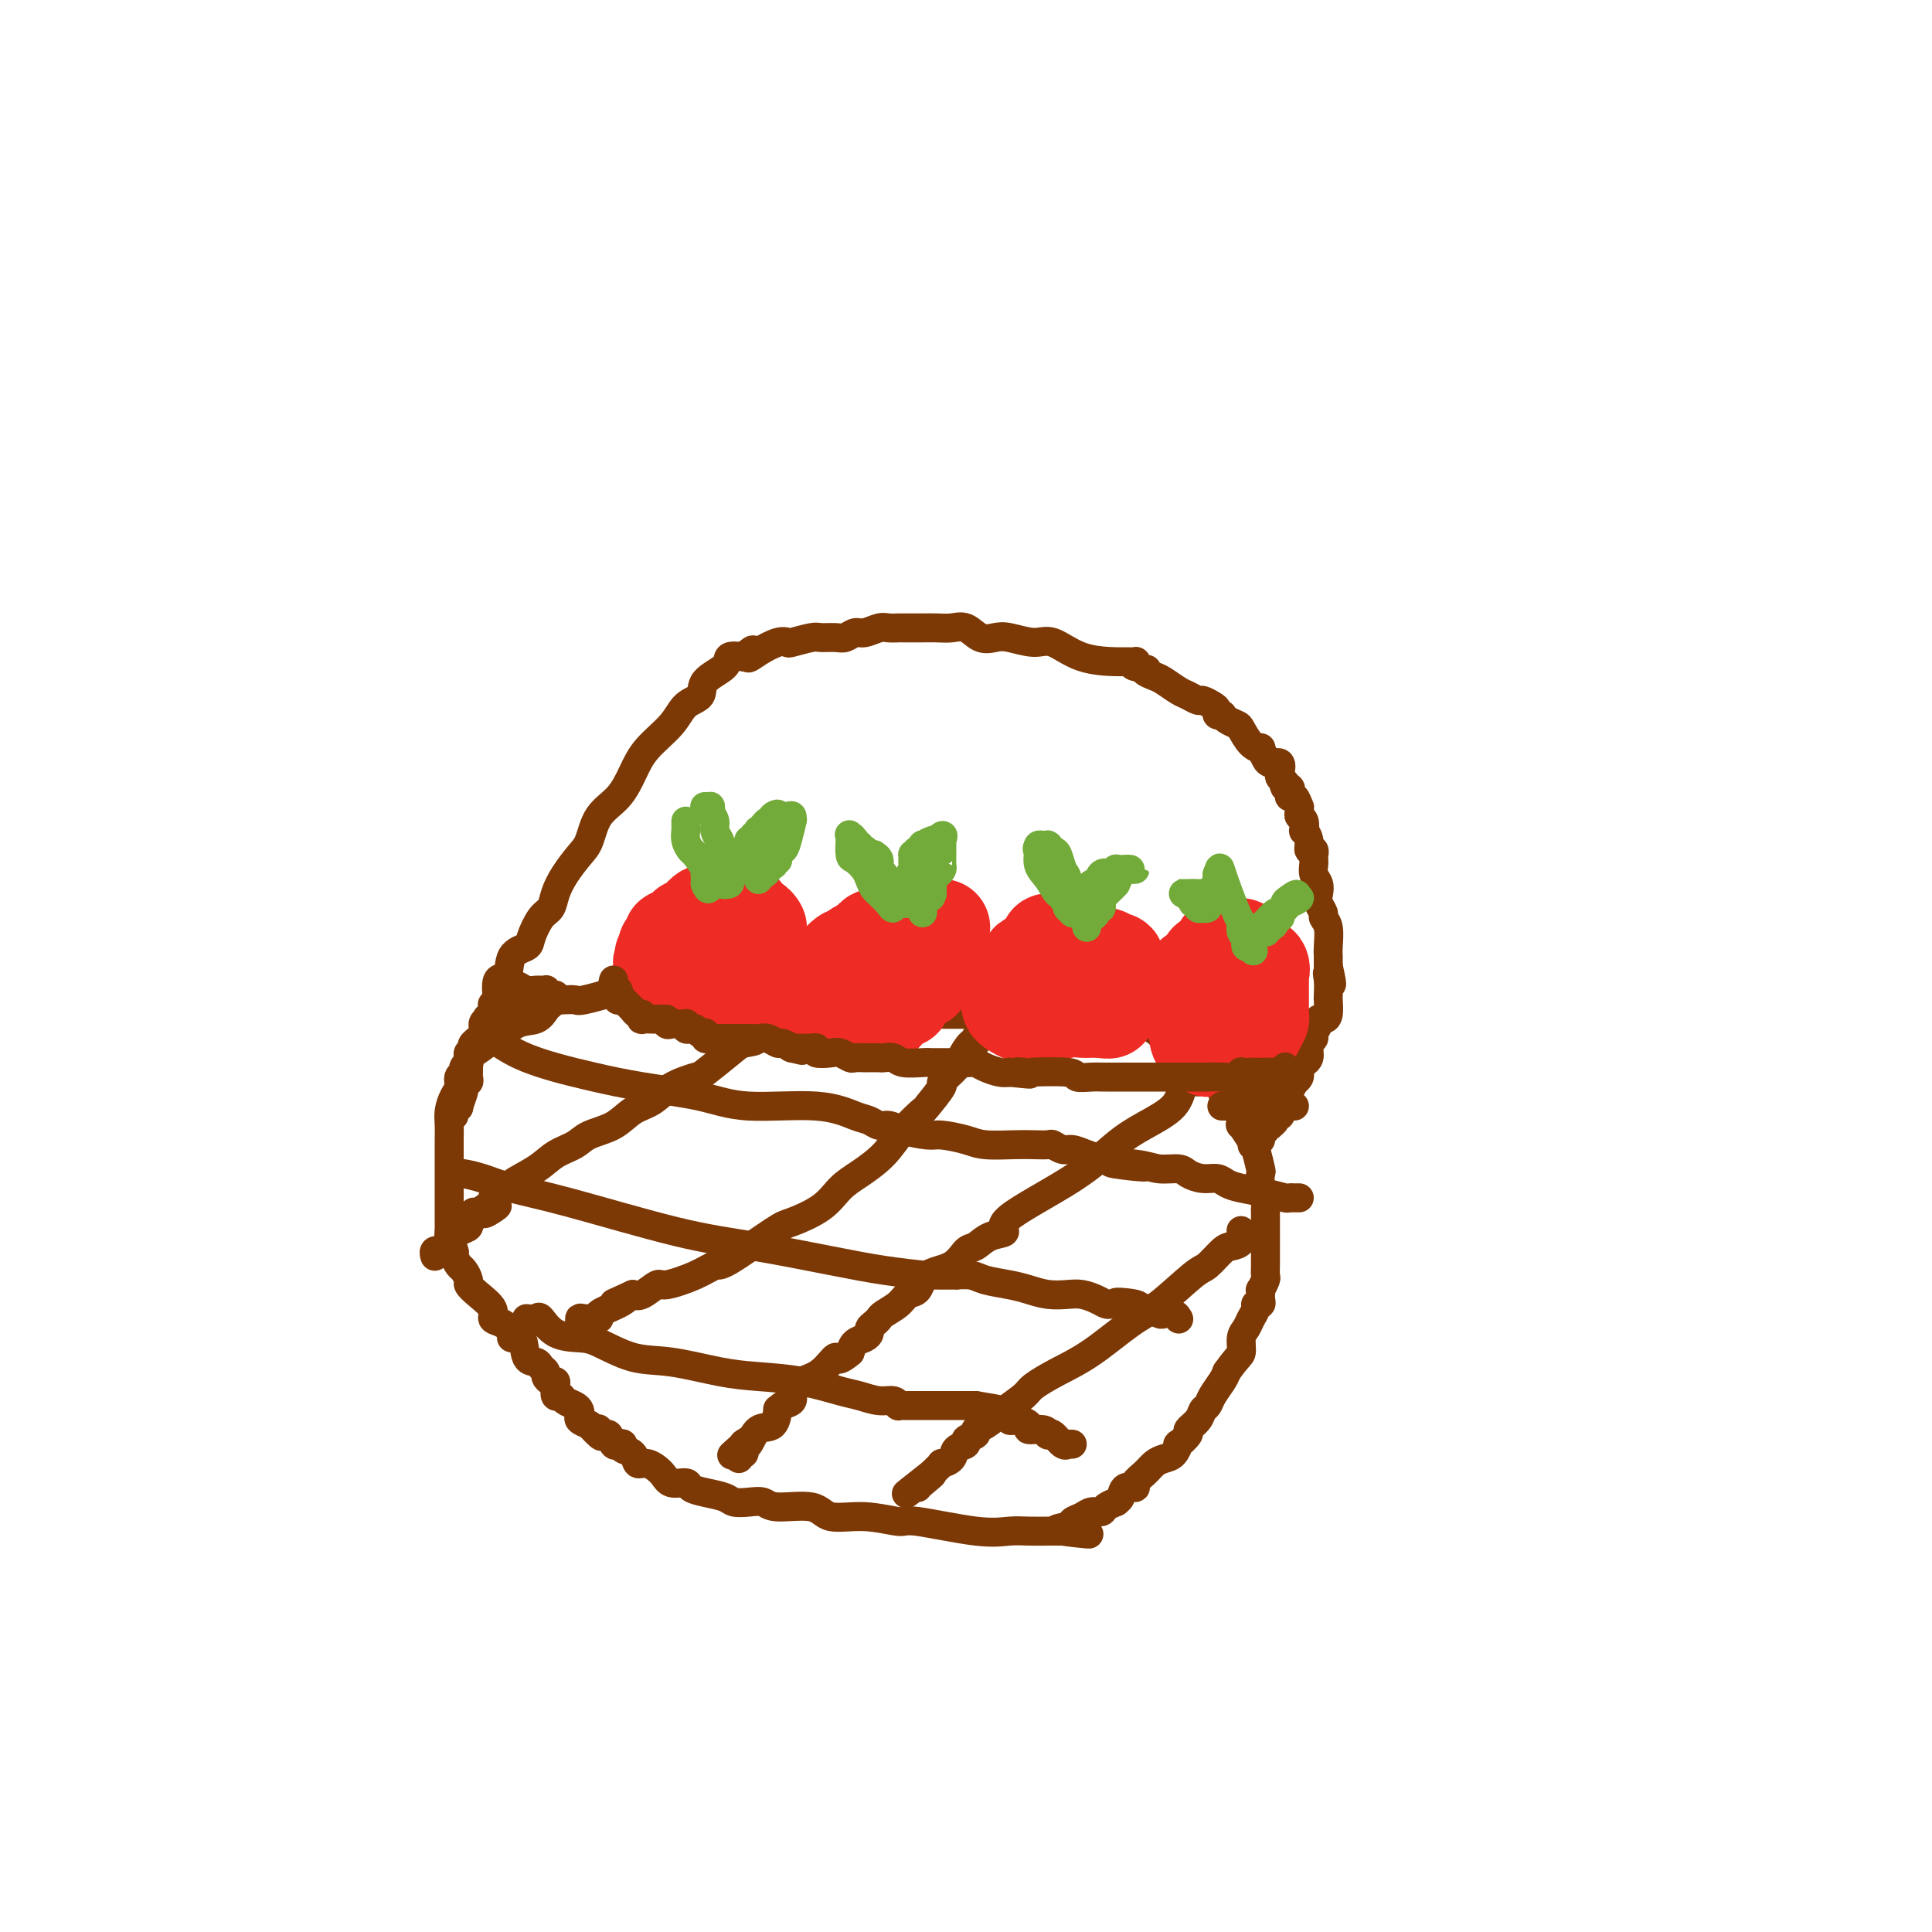 <svg viewBox='0 0 400 400' version='1.1' xmlns='http://www.w3.org/2000/svg' xmlns:xlink='http://www.w3.org/1999/xlink'><g fill='none' stroke='rgb(124,56,5)' stroke-width='6' stroke-linecap='round' stroke-linejoin='round'><path d='M235,207c-0.764,0.000 -1.528,0.000 -2,0c-0.472,-0.000 -0.651,-0.001 -1,0c-0.349,0.001 -0.868,0.005 -1,0c-0.132,-0.005 0.123,-0.017 0,0c-0.123,0.017 -0.623,0.065 -1,0c-0.377,-0.065 -0.632,-0.242 -1,0c-0.368,0.242 -0.850,0.902 -1,1c-0.150,0.098 0.033,-0.366 -1,0c-1.033,0.366 -3.280,1.562 -5,2c-1.720,0.438 -2.913,0.117 -5,0c-2.087,-0.117 -5.068,-0.031 -8,0c-2.932,0.031 -5.814,0.008 -9,0c-3.186,-0.008 -6.674,-0.002 -9,0c-2.326,0.002 -3.489,0.001 -5,0c-1.511,-0.001 -3.368,-0.000 -4,0c-0.632,0.000 -0.038,0.000 0,0c0.038,-0.000 -0.481,-0.000 -1,0'/><path d='M181,210c-8.480,0.468 -2.680,0.140 -1,0c1.680,-0.140 -0.758,-0.090 -2,0c-1.242,0.090 -1.286,0.221 -2,0c-0.714,-0.221 -2.097,-0.794 -3,-1c-0.903,-0.206 -1.325,-0.045 -2,0c-0.675,0.045 -1.604,-0.026 -2,0c-0.396,0.026 -0.258,0.147 -1,0c-0.742,-0.147 -2.362,-0.564 -3,-1c-0.638,-0.436 -0.294,-0.890 -1,-1c-0.706,-0.110 -2.461,0.124 -4,0c-1.539,-0.124 -2.860,-0.608 -4,-1c-1.140,-0.392 -2.098,-0.694 -3,-1c-0.902,-0.306 -1.748,-0.618 -3,-1c-1.252,-0.382 -2.910,-0.834 -4,-1c-1.090,-0.166 -1.612,-0.044 -2,0c-0.388,0.044 -0.643,0.012 -1,0c-0.357,-0.012 -0.817,-0.003 -1,0c-0.183,0.003 -0.088,-0.001 0,0c0.088,0.001 0.169,0.006 0,0c-0.169,-0.006 -0.588,-0.022 -1,0c-0.412,0.022 -0.816,0.083 -2,0c-1.184,-0.083 -3.147,-0.309 -5,0c-1.853,0.309 -3.596,1.155 -6,2c-2.404,0.845 -5.469,1.690 -7,2c-1.531,0.310 -1.528,0.083 -2,0c-0.472,-0.083 -1.421,-0.024 -2,0c-0.579,0.024 -0.790,0.012 -1,0'/><path d='M116,207c-4.577,0.615 -1.019,0.153 0,0c1.019,-0.153 -0.502,0.005 -1,0c-0.498,-0.005 0.027,-0.172 0,0c-0.027,0.172 -0.606,0.684 -1,1c-0.394,0.316 -0.604,0.436 -1,1c-0.396,0.564 -0.978,1.571 -2,2c-1.022,0.429 -2.484,0.281 -4,1c-1.516,0.719 -3.086,2.306 -4,3c-0.914,0.694 -1.172,0.497 -2,1c-0.828,0.503 -2.226,1.707 -3,2c-0.774,0.293 -0.924,-0.325 -1,0c-0.076,0.325 -0.077,1.592 0,2c0.077,0.408 0.232,-0.042 0,0c-0.232,0.042 -0.849,0.577 -1,1c-0.151,0.423 0.166,0.735 0,1c-0.166,0.265 -0.815,0.482 -1,1c-0.185,0.518 0.094,1.336 0,2c-0.094,0.664 -0.561,1.174 -1,2c-0.439,0.826 -0.850,1.967 -1,3c-0.150,1.033 -0.040,1.957 0,3c0.040,1.043 0.011,2.205 0,3c-0.011,0.795 -0.003,1.222 0,2c0.003,0.778 0.001,1.905 0,3c-0.001,1.095 -0.000,2.157 0,3c0.000,0.843 0.000,1.466 0,2c-0.000,0.534 -0.000,0.980 0,2c0.000,1.020 0.000,2.613 0,3c-0.000,0.387 -0.000,-0.432 0,0c0.000,0.432 0.000,2.116 0,3c-0.000,0.884 -0.000,0.967 0,1c0.000,0.033 0.000,0.017 0,0'/><path d='M93,255c-0.524,5.589 -0.333,2.562 0,2c0.333,-0.562 0.810,1.340 1,2c0.190,0.660 0.093,0.079 0,0c-0.093,-0.079 -0.184,0.345 0,1c0.184,0.655 0.642,1.539 1,2c0.358,0.461 0.615,0.497 1,1c0.385,0.503 0.897,1.473 1,2c0.103,0.527 -0.202,0.613 0,1c0.202,0.387 0.910,1.077 2,2c1.090,0.923 2.563,2.080 3,3c0.437,0.920 -0.163,1.602 0,2c0.163,0.398 1.089,0.513 2,1c0.911,0.487 1.806,1.345 2,2c0.194,0.655 -0.313,1.107 0,1c0.313,-0.107 1.447,-0.772 2,0c0.553,0.772 0.526,2.980 1,4c0.474,1.020 1.450,0.852 2,1c0.550,0.148 0.673,0.614 1,1c0.327,0.386 0.858,0.694 1,1c0.142,0.306 -0.107,0.612 0,1c0.107,0.388 0.568,0.860 1,1c0.432,0.140 0.836,-0.050 1,0c0.164,0.050 0.089,0.342 0,1c-0.089,0.658 -0.192,1.682 0,2c0.192,0.318 0.679,-0.069 1,0c0.321,0.069 0.477,0.596 1,1c0.523,0.404 1.414,0.686 2,1c0.586,0.314 0.869,0.662 1,1c0.131,0.338 0.112,0.668 0,1c-0.112,0.332 -0.318,0.666 0,1c0.318,0.334 1.159,0.667 2,1'/><path d='M122,295c3.963,4.334 2.371,1.669 2,1c-0.371,-0.669 0.479,0.657 1,1c0.521,0.343 0.712,-0.297 1,0c0.288,0.297 0.672,1.531 1,2c0.328,0.469 0.598,0.172 1,0c0.402,-0.172 0.936,-0.219 1,0c0.064,0.219 -0.341,0.705 0,1c0.341,0.295 1.427,0.398 2,1c0.573,0.602 0.634,1.701 1,2c0.366,0.299 1.038,-0.204 2,0c0.962,0.204 2.213,1.115 3,2c0.787,0.885 1.111,1.742 2,2c0.889,0.258 2.345,-0.085 3,0c0.655,0.085 0.510,0.597 1,1c0.490,0.403 1.616,0.695 3,1c1.384,0.305 3.027,0.622 4,1c0.973,0.378 1.276,0.817 2,1c0.724,0.183 1.871,0.109 3,0c1.129,-0.109 2.242,-0.255 3,0c0.758,0.255 1.163,0.910 3,1c1.837,0.090 5.106,-0.384 7,0c1.894,0.384 2.413,1.627 4,2c1.587,0.373 4.241,-0.124 7,0c2.759,0.124 5.622,0.871 7,1c1.378,0.129 1.270,-0.358 4,0c2.730,0.358 8.299,1.560 12,2c3.701,0.440 5.533,0.118 7,0c1.467,-0.118 2.568,-0.032 4,0c1.432,0.032 3.193,0.009 4,0c0.807,-0.009 0.659,-0.002 1,0c0.341,0.002 1.170,0.001 2,0'/><path d='M220,317c10.778,1.130 2.722,0.457 0,0c-2.722,-0.457 -0.109,-0.696 1,-1c1.109,-0.304 0.716,-0.673 1,-1c0.284,-0.327 1.247,-0.613 2,-1c0.753,-0.387 1.297,-0.874 2,-1c0.703,-0.126 1.565,0.108 2,0c0.435,-0.108 0.444,-0.558 1,-1c0.556,-0.442 1.660,-0.874 2,-1c0.340,-0.126 -0.082,0.055 0,0c0.082,-0.055 0.669,-0.346 1,-1c0.331,-0.654 0.406,-1.670 1,-2c0.594,-0.330 1.706,0.028 2,0c0.294,-0.028 -0.230,-0.440 0,-1c0.230,-0.560 1.215,-1.268 2,-2c0.785,-0.732 1.371,-1.487 2,-2c0.629,-0.513 1.301,-0.786 2,-1c0.699,-0.214 1.425,-0.371 2,-1c0.575,-0.629 0.998,-1.729 1,-2c0.002,-0.271 -0.417,0.288 0,0c0.417,-0.288 1.670,-1.425 2,-2c0.330,-0.575 -0.263,-0.590 0,-1c0.263,-0.410 1.384,-1.216 2,-2c0.616,-0.784 0.729,-1.547 1,-2c0.271,-0.453 0.702,-0.596 1,-1c0.298,-0.404 0.465,-1.070 1,-2c0.535,-0.930 1.439,-2.123 2,-3c0.561,-0.877 0.781,-1.439 1,-2'/><path d='M254,284c2.394,-3.380 2.880,-3.329 3,-4c0.120,-0.671 -0.127,-2.065 0,-3c0.127,-0.935 0.626,-1.413 1,-2c0.374,-0.587 0.622,-1.284 1,-2c0.378,-0.716 0.886,-1.450 1,-2c0.114,-0.550 -0.166,-0.917 0,-1c0.166,-0.083 0.777,0.117 1,0c0.223,-0.117 0.059,-0.551 0,-1c-0.059,-0.449 -0.012,-0.912 0,-1c0.012,-0.088 -0.011,0.198 0,0c0.011,-0.198 0.055,-0.881 0,-1c-0.055,-0.119 -0.211,0.328 0,0c0.211,-0.328 0.789,-1.429 1,-2c0.211,-0.571 0.057,-0.613 0,-1c-0.057,-0.387 -0.015,-1.120 0,-2c0.015,-0.880 0.004,-1.909 0,-3c-0.004,-1.091 -0.000,-2.246 0,-3c0.000,-0.754 -0.004,-1.107 0,-2c0.004,-0.893 0.015,-2.328 0,-3c-0.015,-0.672 -0.056,-0.583 0,-1c0.056,-0.417 0.208,-1.341 0,-2c-0.208,-0.659 -0.775,-1.053 -1,-2c-0.225,-0.947 -0.106,-2.448 0,-3c0.106,-0.552 0.200,-0.157 0,-1c-0.200,-0.843 -0.693,-2.925 -1,-4c-0.307,-1.075 -0.429,-1.141 -1,-2c-0.571,-0.859 -1.592,-2.509 -2,-3c-0.408,-0.491 -0.202,0.178 0,0c0.202,-0.178 0.401,-1.202 0,-2c-0.401,-0.798 -1.400,-1.371 -2,-2c-0.600,-0.629 -0.800,-1.315 -1,-2'/><path d='M254,227c-1.173,-1.820 -1.105,-0.868 -1,-1c0.105,-0.132 0.249,-1.346 0,-2c-0.249,-0.654 -0.890,-0.749 -1,-1c-0.110,-0.251 0.311,-0.660 0,-1c-0.311,-0.340 -1.354,-0.612 -2,-1c-0.646,-0.388 -0.895,-0.892 -1,-1c-0.105,-0.108 -0.066,0.182 0,0c0.066,-0.182 0.160,-0.835 0,-1c-0.160,-0.165 -0.572,0.159 -1,0c-0.428,-0.159 -0.870,-0.799 -1,-1c-0.130,-0.201 0.052,0.037 0,0c-0.052,-0.037 -0.338,-0.350 -1,-1c-0.662,-0.650 -1.701,-1.638 -2,-2c-0.299,-0.362 0.143,-0.099 0,0c-0.143,0.099 -0.871,0.034 -1,0c-0.129,-0.034 0.340,-0.037 0,0c-0.340,0.037 -1.488,0.115 -2,0c-0.512,-0.115 -0.389,-0.423 -1,-1c-0.611,-0.577 -1.956,-1.423 -3,-2c-1.044,-0.577 -1.786,-0.887 -2,-1c-0.214,-0.113 0.100,-0.030 0,0c-0.100,0.030 -0.614,0.008 -1,0c-0.386,-0.008 -0.642,-0.002 -1,0c-0.358,0.002 -0.816,0.001 -1,0c-0.184,-0.001 -0.092,-0.000 0,0'/><path d='M103,207c0.059,0.451 0.117,0.903 0,0c-0.117,-0.903 -0.411,-3.160 0,-4c0.411,-0.840 1.527,-0.263 2,-1c0.473,-0.737 0.302,-2.787 1,-4c0.698,-1.213 2.267,-1.587 3,-2c0.733,-0.413 0.632,-0.865 1,-2c0.368,-1.135 1.204,-2.955 2,-4c0.796,-1.045 1.550,-1.317 2,-2c0.450,-0.683 0.594,-1.779 1,-3c0.406,-1.221 1.074,-2.569 2,-4c0.926,-1.431 2.110,-2.944 3,-4c0.890,-1.056 1.485,-1.653 2,-3c0.515,-1.347 0.950,-3.444 2,-5c1.050,-1.556 2.717,-2.570 4,-4c1.283,-1.430 2.183,-3.274 3,-5c0.817,-1.726 1.549,-3.333 3,-5c1.451,-1.667 3.619,-3.395 5,-5c1.381,-1.605 1.976,-3.089 3,-4c1.024,-0.911 2.479,-1.250 3,-2c0.521,-0.750 0.109,-1.912 1,-3c0.891,-1.088 3.086,-2.100 4,-3c0.914,-0.900 0.547,-1.686 1,-2c0.453,-0.314 1.727,-0.157 3,0'/><path d='M154,136c3.255,-2.911 1.394,-0.688 1,0c-0.394,0.688 0.679,-0.159 2,-1c1.321,-0.841 2.891,-1.675 4,-2c1.109,-0.325 1.757,-0.140 2,0c0.243,0.140 0.081,0.235 1,0c0.919,-0.235 2.918,-0.799 4,-1c1.082,-0.201 1.248,-0.039 2,0c0.752,0.039 2.092,-0.046 3,0c0.908,0.046 1.384,0.223 2,0c0.616,-0.223 1.373,-0.844 2,-1c0.627,-0.156 1.124,0.154 2,0c0.876,-0.154 2.131,-0.773 3,-1c0.869,-0.227 1.352,-0.061 2,0c0.648,0.061 1.461,0.016 2,0c0.539,-0.016 0.805,-0.004 1,0c0.195,0.004 0.320,-0.001 1,0c0.680,0.001 1.914,0.008 3,0c1.086,-0.008 2.024,-0.030 3,0c0.976,0.030 1.992,0.112 3,0c1.008,-0.112 2.009,-0.418 3,0c0.991,0.418 1.971,1.559 3,2c1.029,0.441 2.106,0.181 3,0c0.894,-0.181 1.606,-0.283 3,0c1.394,0.283 3.472,0.951 5,1c1.528,0.049 2.508,-0.523 4,0c1.492,0.523 3.496,2.139 6,3c2.504,0.861 5.508,0.965 7,1c1.492,0.035 1.472,-0.001 2,0c0.528,0.001 1.604,0.039 2,0c0.396,-0.039 0.113,-0.154 0,0c-0.113,0.154 -0.057,0.577 0,1'/><path d='M235,138c5.363,1.250 1.270,0.375 0,0c-1.270,-0.375 0.282,-0.251 1,0c0.718,0.251 0.601,0.630 1,1c0.399,0.370 1.315,0.730 2,1c0.685,0.270 1.138,0.450 2,1c0.862,0.550 2.132,1.471 3,2c0.868,0.529 1.333,0.666 2,1c0.667,0.334 1.537,0.864 2,1c0.463,0.136 0.520,-0.121 1,0c0.480,0.121 1.382,0.621 2,1c0.618,0.379 0.950,0.638 1,1c0.050,0.362 -0.183,0.828 0,1c0.183,0.172 0.783,0.049 1,0c0.217,-0.049 0.051,-0.024 0,0c-0.051,0.024 0.013,0.046 0,0c-0.013,-0.046 -0.103,-0.160 0,0c0.103,0.160 0.400,0.593 1,1c0.600,0.407 1.505,0.786 2,1c0.495,0.214 0.581,0.261 1,1c0.419,0.739 1.169,2.169 2,3c0.831,0.831 1.741,1.064 2,1c0.259,-0.064 -0.133,-0.425 0,0c0.133,0.425 0.792,1.637 1,2c0.208,0.363 -0.036,-0.124 0,0c0.036,0.124 0.352,0.859 1,1c0.648,0.141 1.627,-0.313 2,0c0.373,0.313 0.139,1.392 0,2c-0.139,0.608 -0.183,0.745 0,1c0.183,0.255 0.591,0.627 1,1'/><path d='M266,162c2.261,2.713 0.412,1.495 0,1c-0.412,-0.495 0.611,-0.269 1,0c0.389,0.269 0.143,0.579 0,1c-0.143,0.421 -0.182,0.953 0,1c0.182,0.047 0.584,-0.390 1,0c0.416,0.390 0.847,1.609 1,2c0.153,0.391 0.027,-0.045 0,0c-0.027,0.045 0.044,0.571 0,1c-0.044,0.429 -0.204,0.761 0,1c0.204,0.239 0.772,0.383 1,1c0.228,0.617 0.118,1.705 0,2c-0.118,0.295 -0.242,-0.204 0,0c0.242,0.204 0.849,1.112 1,2c0.151,0.888 -0.156,1.758 0,2c0.156,0.242 0.774,-0.143 1,0c0.226,0.143 0.060,0.815 0,1c-0.060,0.185 -0.012,-0.116 0,0c0.012,0.116 -0.011,0.650 0,1c0.011,0.350 0.054,0.516 0,1c-0.054,0.484 -0.207,1.285 0,2c0.207,0.715 0.772,1.343 1,2c0.228,0.657 0.117,1.343 0,2c-0.117,0.657 -0.242,1.285 0,2c0.242,0.715 0.849,1.516 1,2c0.151,0.484 -0.156,0.649 0,1c0.156,0.351 0.774,0.886 1,2c0.226,1.114 0.061,2.807 0,4c-0.061,1.193 -0.016,1.887 0,2c0.016,0.113 0.004,-0.354 0,0c-0.004,0.354 -0.001,1.530 0,2c0.001,0.470 0.001,0.235 0,0'/><path d='M275,200c1.392,6.316 0.373,3.105 0,2c-0.373,-1.105 -0.100,-0.103 0,1c0.100,1.103 0.028,2.306 0,3c-0.028,0.694 -0.010,0.880 0,1c0.010,0.120 0.013,0.175 0,0c-0.013,-0.175 -0.041,-0.581 0,0c0.041,0.581 0.150,2.148 0,3c-0.150,0.852 -0.561,0.988 -1,1c-0.439,0.012 -0.906,-0.099 -1,0c-0.094,0.099 0.185,0.407 0,1c-0.185,0.593 -0.834,1.469 -1,2c-0.166,0.531 0.152,0.716 0,1c-0.152,0.284 -0.772,0.667 -1,1c-0.228,0.333 -0.064,0.615 0,1c0.064,0.385 0.027,0.873 0,1c-0.027,0.127 -0.046,-0.107 0,0c0.046,0.107 0.156,0.554 0,1c-0.156,0.446 -0.578,0.890 -1,1c-0.422,0.110 -0.845,-0.115 -1,0c-0.155,0.115 -0.041,0.570 0,1c0.041,0.430 0.008,0.836 0,1c-0.008,0.164 0.008,0.085 0,0c-0.008,-0.085 -0.041,-0.177 0,0c0.041,0.177 0.154,0.622 0,1c-0.154,0.378 -0.577,0.689 -1,1'/><path d='M268,224c-1.248,2.422 -0.869,1.476 -1,1c-0.131,-0.476 -0.771,-0.482 -1,0c-0.229,0.482 -0.048,1.452 0,2c0.048,0.548 -0.039,0.673 0,1c0.039,0.327 0.202,0.858 0,1c-0.202,0.142 -0.771,-0.103 -1,0c-0.229,0.103 -0.118,0.553 0,1c0.118,0.447 0.243,0.890 0,1c-0.243,0.110 -0.853,-0.114 -1,0c-0.147,0.114 0.171,0.566 0,1c-0.171,0.434 -0.829,0.851 -1,1c-0.171,0.149 0.146,0.028 0,0c-0.146,-0.028 -0.756,0.035 -1,0c-0.244,-0.035 -0.120,-0.167 0,0c0.120,0.167 0.238,0.632 0,1c-0.238,0.368 -0.833,0.637 -1,1c-0.167,0.363 0.095,0.818 0,1c-0.095,0.182 -0.548,0.091 -1,0'/><path d='M260,236c-1.333,2.000 -0.667,1.000 0,0'/><path d='M160,212c0.086,-0.023 0.171,-0.046 0,0c-0.171,0.046 -0.599,0.159 -1,0c-0.401,-0.159 -0.777,-0.592 -1,0c-0.223,0.592 -0.294,2.210 -1,3c-0.706,0.790 -2.047,0.752 -3,1c-0.953,0.248 -1.517,0.780 -3,2c-1.483,1.220 -3.884,3.127 -5,4c-1.116,0.873 -0.947,0.713 -2,1c-1.053,0.287 -3.328,1.021 -5,2c-1.672,0.979 -2.739,2.202 -4,3c-1.261,0.798 -2.714,1.172 -4,2c-1.286,0.828 -2.403,2.111 -4,3c-1.597,0.889 -3.673,1.383 -5,2c-1.327,0.617 -1.907,1.357 -3,2c-1.093,0.643 -2.701,1.191 -4,2c-1.299,0.809 -2.288,1.880 -4,3c-1.712,1.120 -4.147,2.289 -5,3c-0.853,0.711 -0.123,0.965 0,1c0.123,0.035 -0.359,-0.148 -1,0c-0.641,0.148 -1.440,0.627 -2,1c-0.560,0.373 -0.882,0.639 -1,1c-0.118,0.361 -0.034,0.817 0,1c0.034,0.183 0.017,0.091 0,0'/><path d='M102,249c-8.925,5.889 -2.238,2.113 0,1c2.238,-1.113 0.026,0.437 -1,1c-1.026,0.563 -0.868,0.140 -1,0c-0.132,-0.140 -0.556,0.004 -1,0c-0.444,-0.004 -0.909,-0.157 -1,0c-0.091,0.157 0.192,0.622 0,1c-0.192,0.378 -0.858,0.669 -1,1c-0.142,0.331 0.241,0.701 0,1c-0.241,0.299 -1.107,0.525 -2,1c-0.893,0.475 -1.812,1.198 -2,2c-0.188,0.802 0.356,1.683 0,2c-0.356,0.317 -1.612,0.071 -2,0c-0.388,-0.071 0.092,0.033 0,0c-0.092,-0.033 -0.757,-0.205 -1,0c-0.243,0.205 -0.066,0.786 0,1c0.066,0.214 0.019,0.061 0,0c-0.019,-0.061 -0.009,-0.031 0,0'/><path d='M202,215c-0.014,-0.135 -0.029,-0.270 0,0c0.029,0.270 0.101,0.945 0,1c-0.101,0.055 -0.374,-0.511 -1,0c-0.626,0.511 -1.605,2.099 -2,3c-0.395,0.901 -0.208,1.114 -1,2c-0.792,0.886 -2.564,2.445 -3,3c-0.436,0.555 0.465,0.108 0,1c-0.465,0.892 -2.294,3.124 -3,4c-0.706,0.876 -0.289,0.397 -1,1c-0.711,0.603 -2.550,2.289 -4,4c-1.450,1.711 -2.511,3.446 -4,5c-1.489,1.554 -3.407,2.926 -5,4c-1.593,1.074 -2.861,1.851 -4,3c-1.139,1.149 -2.149,2.671 -4,4c-1.851,1.329 -4.544,2.467 -6,3c-1.456,0.533 -1.676,0.463 -4,2c-2.324,1.537 -6.754,4.683 -9,6c-2.246,1.317 -2.310,0.805 -3,1c-0.690,0.195 -2.005,1.096 -4,2c-1.995,0.904 -4.669,1.809 -6,2c-1.331,0.191 -1.320,-0.333 -2,0c-0.680,0.333 -2.051,1.524 -3,2c-0.949,0.476 -1.474,0.238 -2,0'/><path d='M131,268c-6.494,2.979 -3.229,1.425 -2,1c1.229,-0.425 0.420,0.277 -1,1c-1.420,0.723 -3.452,1.465 -4,2c-0.548,0.535 0.389,0.862 0,1c-0.389,0.138 -2.104,0.089 -3,0c-0.896,-0.089 -0.972,-0.216 -1,0c-0.028,0.216 -0.008,0.776 0,1c0.008,0.224 0.004,0.112 0,0'/><path d='M248,224c-0.218,-0.019 -0.436,-0.037 -1,0c-0.564,0.037 -1.475,0.130 -2,1c-0.525,0.870 -0.665,2.516 -2,4c-1.335,1.484 -3.864,2.807 -6,4c-2.136,1.193 -3.877,2.255 -6,4c-2.123,1.745 -4.627,4.174 -9,7c-4.373,2.826 -10.613,6.051 -13,8c-2.387,1.949 -0.919,2.623 -1,3c-0.081,0.377 -1.709,0.456 -3,1c-1.291,0.544 -2.243,1.554 -3,2c-0.757,0.446 -1.319,0.328 -2,1c-0.681,0.672 -1.479,2.133 -3,3c-1.521,0.867 -3.763,1.139 -5,2c-1.237,0.861 -1.469,2.311 -2,3c-0.531,0.689 -1.360,0.618 -2,1c-0.640,0.382 -1.089,1.215 -2,2c-0.911,0.785 -2.282,1.520 -3,2c-0.718,0.480 -0.783,0.706 -1,1c-0.217,0.294 -0.587,0.655 -1,1c-0.413,0.345 -0.870,0.672 -1,1c-0.130,0.328 0.068,0.655 0,1c-0.068,0.345 -0.403,0.708 -1,1c-0.597,0.292 -1.456,0.512 -2,1c-0.544,0.488 -0.772,1.244 -1,2'/><path d='M176,280c-3.028,2.546 -2.599,0.909 -3,1c-0.401,0.091 -1.630,1.908 -3,3c-1.370,1.092 -2.879,1.460 -4,2c-1.121,0.540 -1.855,1.252 -2,2c-0.145,0.748 0.300,1.532 0,2c-0.300,0.468 -1.344,0.620 -2,1c-0.656,0.380 -0.925,0.989 -1,1c-0.075,0.011 0.043,-0.575 0,0c-0.043,0.575 -0.246,2.311 -1,3c-0.754,0.689 -2.058,0.332 -3,1c-0.942,0.668 -1.521,2.360 -2,3c-0.479,0.640 -0.860,0.228 -1,0c-0.140,-0.228 -0.041,-0.273 0,0c0.041,0.273 0.025,0.863 0,1c-0.025,0.137 -0.059,-0.179 0,0c0.059,0.179 0.212,0.852 0,1c-0.212,0.148 -0.788,-0.229 -1,0c-0.212,0.229 -0.061,1.066 0,1c0.061,-0.066 0.030,-1.033 0,-2'/><path d='M153,300c-3.356,2.889 -0.244,0.111 1,-1c1.244,-1.111 0.622,-0.556 0,0'/><path d='M257,255c-0.050,-0.198 -0.100,-0.396 0,0c0.100,0.396 0.351,1.387 0,2c-0.351,0.613 -1.303,0.850 -2,1c-0.697,0.150 -1.138,0.214 -2,1c-0.862,0.786 -2.147,2.293 -3,3c-0.853,0.707 -1.276,0.615 -3,2c-1.724,1.385 -4.749,4.248 -7,6c-2.251,1.752 -3.728,2.394 -6,4c-2.272,1.606 -5.338,4.176 -8,6c-2.662,1.824 -4.918,2.902 -7,4c-2.082,1.098 -3.988,2.216 -5,3c-1.012,0.784 -1.131,1.232 -2,2c-0.869,0.768 -2.490,1.855 -4,3c-1.510,1.145 -2.911,2.349 -4,3c-1.089,0.651 -1.868,0.751 -2,1c-0.132,0.249 0.383,0.648 0,1c-0.383,0.352 -1.666,0.659 -2,1c-0.334,0.341 0.279,0.718 0,1c-0.279,0.282 -1.451,0.471 -2,1c-0.549,0.529 -0.476,1.399 -1,2c-0.524,0.601 -1.646,0.934 -2,1c-0.354,0.066 0.058,-0.136 0,0c-0.058,0.136 -0.588,0.610 -1,1c-0.412,0.390 -0.706,0.695 -1,1'/><path d='M193,305c-10.083,7.917 -3.290,2.710 -1,1c2.290,-1.710 0.078,0.078 -1,1c-1.078,0.922 -1.022,0.978 -1,1c0.022,0.022 0.011,0.011 0,0'/><path d='M102,215c0.948,0.667 1.896,1.334 3,2c1.104,0.666 2.365,1.333 4,2c1.635,0.667 3.643,1.336 6,2c2.357,0.664 5.062,1.325 8,2c2.938,0.675 6.110,1.365 10,2c3.890,0.635 8.498,1.217 12,2c3.502,0.783 5.897,1.769 10,2c4.103,0.231 9.914,-0.293 14,0c4.086,0.293 6.446,1.402 8,2c1.554,0.598 2.300,0.686 3,1c0.700,0.314 1.354,0.854 2,1c0.646,0.146 1.286,-0.102 2,0c0.714,0.102 1.504,0.553 3,1c1.496,0.447 3.698,0.890 5,1c1.302,0.110 1.702,-0.114 3,0c1.298,0.114 3.493,0.567 5,1c1.507,0.433 2.325,0.847 4,1c1.675,0.153 4.206,0.045 6,0c1.794,-0.045 2.850,-0.027 4,0c1.150,0.027 2.394,0.063 3,0c0.606,-0.063 0.576,-0.223 1,0c0.424,0.223 1.304,0.831 2,1c0.696,0.169 1.207,-0.099 2,0c0.793,0.099 1.867,0.565 3,1c1.133,0.435 2.324,0.839 3,1c0.676,0.161 0.838,0.081 1,0'/><path d='M229,240c15.127,2.564 4.944,1.474 2,1c-2.944,-0.474 1.349,-0.333 4,0c2.651,0.333 3.659,0.859 5,1c1.341,0.141 3.016,-0.103 4,0c0.984,0.103 1.276,0.552 2,1c0.724,0.448 1.880,0.893 3,1c1.120,0.107 2.206,-0.125 3,0c0.794,0.125 1.298,0.608 2,1c0.702,0.392 1.602,0.694 3,1c1.398,0.306 3.292,0.618 5,1c1.708,0.382 3.228,0.834 4,1c0.772,0.166 0.794,0.044 1,0c0.206,-0.044 0.594,-0.012 1,0c0.406,0.012 0.830,0.003 1,0c0.170,-0.003 0.085,-0.002 0,0'/><path d='M94,243c0.397,0.017 0.794,0.035 1,0c0.206,-0.035 0.219,-0.122 1,0c0.781,0.122 2.328,0.454 4,1c1.672,0.546 3.469,1.304 6,2c2.531,0.696 5.797,1.328 12,3c6.203,1.672 15.345,4.385 22,6c6.655,1.615 10.824,2.131 16,3c5.176,0.869 11.361,2.089 16,3c4.639,0.911 7.734,1.512 11,2c3.266,0.488 6.705,0.863 8,1c1.295,0.137 0.446,0.037 1,0c0.554,-0.037 2.512,-0.011 3,0c0.488,0.011 -0.493,0.006 0,0c0.493,-0.006 2.459,-0.013 3,0c0.541,0.013 -0.344,0.045 0,0c0.344,-0.045 1.918,-0.166 3,0c1.082,0.166 1.672,0.619 3,1c1.328,0.381 3.394,0.690 5,1c1.606,0.310 2.751,0.622 4,1c1.249,0.378 2.600,0.823 4,1c1.400,0.177 2.847,0.086 4,0c1.153,-0.086 2.011,-0.167 3,0c0.989,0.167 2.107,0.581 3,1c0.893,0.419 1.559,0.844 2,1c0.441,0.156 0.657,0.042 1,0c0.343,-0.042 0.812,-0.012 1,0c0.188,0.012 0.094,0.006 0,0'/><path d='M231,270c14.119,2.337 3.916,0.679 1,0c-2.916,-0.679 1.455,-0.379 3,0c1.545,0.379 0.263,0.837 0,1c-0.263,0.163 0.492,0.030 1,0c0.508,-0.030 0.770,0.044 1,0c0.230,-0.044 0.430,-0.204 1,0c0.570,0.204 1.512,0.773 2,1c0.488,0.227 0.523,0.113 1,0c0.477,-0.113 1.396,-0.226 2,0c0.604,0.226 0.893,0.792 1,1c0.107,0.208 0.030,0.060 0,0c-0.030,-0.060 -0.015,-0.030 0,0'/><path d='M109,273c0.788,0.083 1.576,0.167 2,0c0.424,-0.167 0.484,-0.584 1,0c0.516,0.584 1.487,2.169 3,3c1.513,0.831 3.568,0.909 5,1c1.432,0.091 2.242,0.196 4,1c1.758,0.804 4.466,2.309 7,3c2.534,0.691 4.895,0.570 8,1c3.105,0.430 6.956,1.410 10,2c3.044,0.590 5.283,0.789 8,1c2.717,0.211 5.911,0.434 9,1c3.089,0.566 6.071,1.476 8,2c1.929,0.524 2.803,0.662 4,1c1.197,0.338 2.716,0.875 4,1c1.284,0.125 2.332,-0.163 3,0c0.668,0.163 0.956,0.776 1,1c0.044,0.224 -0.154,0.060 0,0c0.154,-0.060 0.662,-0.016 1,0c0.338,0.016 0.506,0.004 2,0c1.494,-0.004 4.312,-0.001 6,0c1.688,0.001 2.245,0.000 3,0c0.755,-0.000 1.707,-0.000 2,0c0.293,0.000 -0.075,0.000 0,0c0.075,-0.000 0.593,-0.000 1,0c0.407,0.000 0.704,0.000 1,0'/><path d='M202,291c11.102,1.775 3.356,1.212 1,1c-2.356,-0.212 0.679,-0.072 2,0c1.321,0.072 0.927,0.076 1,0c0.073,-0.076 0.611,-0.230 1,0c0.389,0.230 0.628,0.846 1,1c0.372,0.154 0.879,-0.152 1,0c0.121,0.152 -0.142,0.763 0,1c0.142,0.237 0.689,0.101 1,0c0.311,-0.101 0.385,-0.167 1,0c0.615,0.167 1.772,0.567 2,1c0.228,0.433 -0.473,0.899 0,1c0.473,0.101 2.119,-0.161 3,0c0.881,0.161 0.997,0.747 1,1c0.003,0.253 -0.105,0.173 0,0c0.105,-0.173 0.424,-0.439 1,0c0.576,0.439 1.408,1.582 2,2c0.592,0.418 0.942,0.112 1,0c0.058,-0.112 -0.177,-0.030 0,0c0.177,0.030 0.765,0.009 1,0c0.235,-0.009 0.118,-0.004 0,0'/></g>
<g fill='none' stroke='rgb(238,43,36)' stroke-width='20' stroke-linecap='round' stroke-linejoin='round'><path d='M157,192c0.051,0.091 0.102,0.182 0,0c-0.102,-0.182 -0.356,-0.637 -1,-1c-0.644,-0.363 -1.679,-0.633 -2,-1c-0.321,-0.367 0.073,-0.830 0,-1c-0.073,-0.170 -0.612,-0.045 -1,0c-0.388,0.045 -0.625,0.012 -1,0c-0.375,-0.012 -0.888,-0.003 -1,0c-0.112,0.003 0.178,0.001 0,0c-0.178,-0.001 -0.824,-0.002 -1,0c-0.176,0.002 0.119,0.007 0,0c-0.119,-0.007 -0.653,-0.027 -1,0c-0.347,0.027 -0.509,0.102 -1,0c-0.491,-0.102 -1.312,-0.382 -2,0c-0.688,0.382 -1.245,1.427 -2,2c-0.755,0.573 -1.709,0.675 -2,1c-0.291,0.325 0.081,0.874 0,1c-0.081,0.126 -0.614,-0.173 -1,0c-0.386,0.173 -0.625,0.816 -1,1c-0.375,0.184 -0.885,-0.092 -1,0c-0.115,0.092 0.165,0.550 0,1c-0.165,0.450 -0.775,0.890 -1,1c-0.225,0.110 -0.064,-0.112 0,0c0.064,0.112 0.032,0.556 0,1'/><path d='M138,197c-1.563,1.477 -0.471,1.169 0,1c0.471,-0.169 0.322,-0.199 0,0c-0.322,0.199 -0.816,0.626 -1,1c-0.184,0.374 -0.058,0.695 0,1c0.058,0.305 0.048,0.593 0,1c-0.048,0.407 -0.133,0.932 0,1c0.133,0.068 0.483,-0.322 1,0c0.517,0.322 1.202,1.354 2,2c0.798,0.646 1.709,0.904 2,1c0.291,0.096 -0.040,0.029 0,0c0.040,-0.029 0.449,-0.022 1,0c0.551,0.022 1.243,0.058 2,0c0.757,-0.058 1.579,-0.212 2,0c0.421,0.212 0.442,0.788 1,1c0.558,0.212 1.655,0.058 2,0c0.345,-0.058 -0.061,-0.022 0,0c0.061,0.022 0.590,0.030 1,0c0.410,-0.030 0.702,-0.098 1,0c0.298,0.098 0.600,0.362 1,0c0.400,-0.362 0.896,-1.351 1,-2c0.104,-0.649 -0.183,-0.959 0,-1c0.183,-0.041 0.837,0.186 1,0c0.163,-0.186 -0.167,-0.785 0,-1c0.167,-0.215 0.829,-0.047 1,0c0.171,0.047 -0.150,-0.026 0,0c0.150,0.026 0.772,0.151 1,0c0.228,-0.151 0.061,-0.579 0,-1c-0.061,-0.421 -0.018,-0.835 0,-1c0.018,-0.165 0.009,-0.083 0,0'/><path d='M157,200c0.619,-1.091 0.166,-0.818 0,-1c-0.166,-0.182 -0.045,-0.818 0,-1c0.045,-0.182 0.013,0.091 0,0c-0.013,-0.091 -0.006,-0.545 0,-1c0.006,-0.455 0.013,-0.910 0,-1c-0.013,-0.090 -0.045,0.186 0,0c0.045,-0.186 0.167,-0.833 0,-1c-0.167,-0.167 -0.622,0.148 -1,0c-0.378,-0.148 -0.680,-0.758 -1,-1c-0.320,-0.242 -0.659,-0.118 -1,0c-0.341,0.118 -0.684,0.228 -1,0c-0.316,-0.228 -0.606,-0.793 -1,-1c-0.394,-0.207 -0.893,-0.055 -1,0c-0.107,0.055 0.179,0.015 0,0c-0.179,-0.015 -0.821,-0.004 -1,0c-0.179,0.004 0.106,-0.000 0,0c-0.106,0.000 -0.603,0.004 -1,0c-0.397,-0.004 -0.695,-0.015 -1,0c-0.305,0.015 -0.618,0.056 -1,0c-0.382,-0.056 -0.834,-0.207 -1,0c-0.166,0.207 -0.048,0.774 0,1c0.048,0.226 0.024,0.113 0,0'/><path d='M195,192c-0.319,-0.014 -0.638,-0.028 -1,0c-0.362,0.028 -0.766,0.097 -2,0c-1.234,-0.097 -3.297,-0.362 -5,0c-1.703,0.362 -3.047,1.350 -4,2c-0.953,0.650 -1.517,0.962 -2,1c-0.483,0.038 -0.885,-0.196 -1,0c-0.115,0.196 0.057,0.824 0,1c-0.057,0.176 -0.343,-0.098 -1,0c-0.657,0.098 -1.685,0.568 -2,1c-0.315,0.432 0.082,0.826 0,1c-0.082,0.174 -0.642,0.127 -1,0c-0.358,-0.127 -0.513,-0.335 -1,0c-0.487,0.335 -1.308,1.212 -2,2c-0.692,0.788 -1.257,1.486 -2,2c-0.743,0.514 -1.663,0.844 -2,1c-0.337,0.156 -0.090,0.136 0,0c0.090,-0.136 0.024,-0.390 0,0c-0.024,0.390 -0.007,1.424 0,2c0.007,0.576 0.002,0.693 0,1c-0.002,0.307 -0.002,0.803 0,1c0.002,0.197 0.007,0.095 0,0c-0.007,-0.095 -0.027,-0.183 0,0c0.027,0.183 0.101,0.637 0,1c-0.101,0.363 -0.378,0.633 0,1c0.378,0.367 1.409,0.830 2,1c0.591,0.170 0.740,0.049 1,0c0.260,-0.049 0.630,-0.024 1,0'/><path d='M173,210c1.250,1.000 2.377,1.000 3,1c0.623,0.000 0.744,0.000 1,0c0.256,-0.000 0.647,-0.000 1,0c0.353,0.000 0.669,0.000 1,0c0.331,-0.000 0.678,-0.001 1,0c0.322,0.001 0.618,0.003 1,0c0.382,-0.003 0.849,-0.010 1,0c0.151,0.010 -0.013,0.038 0,0c0.013,-0.038 0.204,-0.142 1,-1c0.796,-0.858 2.198,-2.468 3,-3c0.802,-0.532 1.002,0.016 1,0c-0.002,-0.016 -0.208,-0.597 0,-1c0.208,-0.403 0.830,-0.629 1,-1c0.170,-0.371 -0.112,-0.887 0,-1c0.112,-0.113 0.619,0.177 1,0c0.381,-0.177 0.638,-0.822 1,-1c0.362,-0.178 0.829,0.111 1,0c0.171,-0.111 0.046,-0.621 0,-1c-0.046,-0.379 -0.013,-0.627 0,-1c0.013,-0.373 0.005,-0.873 0,-1c-0.005,-0.127 -0.008,0.117 0,0c0.008,-0.117 0.027,-0.595 0,-1c-0.027,-0.405 -0.100,-0.737 0,-1c0.100,-0.263 0.373,-0.455 0,-1c-0.373,-0.545 -1.392,-1.441 -2,-2c-0.608,-0.559 -0.804,-0.779 -1,-1'/><path d='M188,194c-0.469,-1.392 -0.640,-0.373 -1,0c-0.360,0.373 -0.909,0.099 -1,0c-0.091,-0.099 0.274,-0.024 0,0c-0.274,0.024 -1.189,-0.004 -2,0c-0.811,0.004 -1.520,0.040 -2,0c-0.480,-0.040 -0.731,-0.154 -1,0c-0.269,0.154 -0.557,0.577 -1,1c-0.443,0.423 -1.042,0.845 -1,1c0.042,0.155 0.726,0.044 1,0c0.274,-0.044 0.137,-0.022 0,0'/><path d='M221,195c-0.230,-0.004 -0.459,-0.008 -1,0c-0.541,0.008 -1.392,0.030 -2,0c-0.608,-0.030 -0.972,-0.110 -1,0c-0.028,0.110 0.280,0.412 0,1c-0.280,0.588 -1.150,1.462 -2,2c-0.850,0.538 -1.682,0.740 -2,1c-0.318,0.260 -0.123,0.576 0,1c0.123,0.424 0.174,0.954 0,1c-0.174,0.046 -0.572,-0.392 -1,0c-0.428,0.392 -0.885,1.615 -1,2c-0.115,0.385 0.113,-0.070 0,0c-0.113,0.070 -0.567,0.663 -1,1c-0.433,0.337 -0.846,0.419 -1,1c-0.154,0.581 -0.049,1.662 0,2c0.049,0.338 0.041,-0.067 0,0c-0.041,0.067 -0.116,0.607 0,1c0.116,0.393 0.421,0.641 1,1c0.579,0.359 1.430,0.829 2,1c0.570,0.171 0.859,0.042 1,0c0.141,-0.042 0.135,0.003 1,0c0.865,-0.003 2.602,-0.053 3,0c0.398,0.053 -0.543,0.210 0,0c0.543,-0.210 2.568,-0.788 4,-1c1.432,-0.212 2.270,-0.057 3,0c0.730,0.057 1.351,0.016 2,0c0.649,-0.016 1.324,-0.008 2,0'/><path d='M228,209c2.952,0.220 0.833,0.270 0,0c-0.833,-0.270 -0.381,-0.859 0,-1c0.381,-0.141 0.691,0.166 1,0c0.309,-0.166 0.619,-0.804 1,-1c0.381,-0.196 0.834,0.049 1,0c0.166,-0.049 0.044,-0.392 0,-1c-0.044,-0.608 -0.012,-1.481 0,-2c0.012,-0.519 0.003,-0.683 0,-1c-0.003,-0.317 -0.001,-0.788 0,-1c0.001,-0.212 -0.000,-0.166 0,0c0.000,0.166 0.001,0.451 0,0c-0.001,-0.451 -0.003,-1.636 0,-2c0.003,-0.364 0.012,0.095 0,0c-0.012,-0.095 -0.046,-0.743 0,-1c0.046,-0.257 0.171,-0.121 0,0c-0.171,0.121 -0.638,0.229 -1,0c-0.362,-0.229 -0.621,-0.793 -1,-1c-0.379,-0.207 -0.880,-0.055 -1,0c-0.120,0.055 0.139,0.015 0,0c-0.139,-0.015 -0.676,-0.004 -1,0c-0.324,0.004 -0.433,0.001 -1,0c-0.567,-0.001 -1.590,-0.000 -2,0c-0.410,0.000 -0.205,0.000 0,0'/><path d='M224,198c-1.167,-0.333 -0.583,-0.167 0,0'/><path d='M247,202c-0.000,0.477 -0.000,0.954 0,1c0.000,0.046 0.000,-0.340 0,0c-0.000,0.340 -0.001,1.407 0,2c0.001,0.593 0.004,0.711 0,1c-0.004,0.289 -0.016,0.750 0,1c0.016,0.250 0.061,0.288 0,1c-0.061,0.712 -0.226,2.099 0,3c0.226,0.901 0.844,1.317 1,2c0.156,0.683 -0.150,1.632 0,2c0.150,0.368 0.758,0.155 1,0c0.242,-0.155 0.119,-0.252 0,0c-0.119,0.252 -0.235,0.852 0,1c0.235,0.148 0.820,-0.157 1,0c0.180,0.157 -0.043,0.774 0,1c0.043,0.226 0.354,0.061 1,0c0.646,-0.061 1.626,-0.016 2,0c0.374,0.016 0.141,0.004 0,0c-0.141,-0.004 -0.192,0.001 0,0c0.192,-0.001 0.625,-0.008 1,0c0.375,0.008 0.692,0.030 1,0c0.308,-0.030 0.608,-0.111 1,0c0.392,0.111 0.875,0.415 1,0c0.125,-0.415 -0.107,-1.547 0,-2c0.107,-0.453 0.554,-0.226 1,0'/><path d='M258,215c1.498,-0.234 0.244,-0.819 0,-1c-0.244,-0.181 0.523,0.043 1,0c0.477,-0.043 0.664,-0.353 1,-1c0.336,-0.647 0.822,-1.630 1,-2c0.178,-0.370 0.048,-0.128 0,0c-0.048,0.128 -0.013,0.142 0,0c0.013,-0.142 0.003,-0.441 0,-1c-0.003,-0.559 -0.001,-1.379 0,-2c0.001,-0.621 -0.000,-1.044 0,-1c0.000,0.044 0.002,0.555 0,0c-0.002,-0.555 -0.007,-2.176 0,-3c0.007,-0.824 0.027,-0.852 0,-1c-0.027,-0.148 -0.102,-0.417 0,-1c0.102,-0.583 0.381,-1.479 0,-2c-0.381,-0.521 -1.422,-0.665 -2,-1c-0.578,-0.335 -0.694,-0.860 -1,-1c-0.306,-0.140 -0.803,0.106 -1,0c-0.197,-0.106 -0.094,-0.564 0,-1c0.094,-0.436 0.179,-0.849 0,-1c-0.179,-0.151 -0.623,-0.041 -1,0c-0.377,0.041 -0.688,0.014 -1,0c-0.312,-0.014 -0.623,-0.014 -1,0c-0.377,0.014 -0.818,0.041 -1,0c-0.182,-0.041 -0.104,-0.152 0,0c0.104,0.152 0.234,0.567 0,1c-0.234,0.433 -0.832,0.886 -1,1c-0.168,0.114 0.095,-0.110 0,0c-0.095,0.110 -0.547,0.555 -1,1'/><path d='M251,199c-1.000,0.405 -1.000,-0.083 -1,0c0.000,0.083 0.000,0.738 0,1c-0.000,0.262 0.000,0.131 0,0'/></g>
<g fill='none' stroke='rgb(115,171,58)' stroke-width='6' stroke-linecap='round' stroke-linejoin='round'><path d='M146,167c-0.008,-0.000 -0.016,-0.001 0,0c0.016,0.001 0.056,0.002 0,0c-0.056,-0.002 -0.207,-0.009 0,0c0.207,0.009 0.772,0.032 1,0c0.228,-0.032 0.117,-0.121 0,0c-0.117,0.121 -0.241,0.452 0,1c0.241,0.548 0.848,1.313 1,2c0.152,0.687 -0.152,1.294 0,2c0.152,0.706 0.759,1.509 1,2c0.241,0.491 0.117,0.669 0,1c-0.117,0.331 -0.228,0.813 0,1c0.228,0.187 0.793,0.079 1,0c0.207,-0.079 0.055,-0.127 0,0c-0.055,0.127 -0.015,0.430 0,1c0.015,0.570 0.004,1.407 0,2c-0.004,0.593 -0.001,0.942 0,1c0.001,0.058 0.000,-0.177 0,0c-0.000,0.177 -0.000,0.765 0,1c0.000,0.235 0.000,0.118 0,0'/><path d='M150,181c0.619,2.333 0.167,1.167 0,1c-0.167,-0.167 -0.048,0.667 0,1c0.048,0.333 0.024,0.167 0,0'/><path d='M142,170c-0.007,0.890 -0.014,1.781 0,2c0.014,0.219 0.050,-0.232 0,0c-0.050,0.232 -0.185,1.148 0,2c0.185,0.852 0.691,1.639 1,2c0.309,0.361 0.423,0.296 1,1c0.577,0.704 1.619,2.178 2,3c0.381,0.822 0.102,0.991 0,1c-0.102,0.009 -0.027,-0.142 0,0c0.027,0.142 0.007,0.577 0,1c-0.007,0.423 -0.002,0.835 0,1c0.002,0.165 0.001,0.082 0,0'/><path d='M146,183c0.796,2.011 0.787,0.539 1,0c0.213,-0.539 0.649,-0.144 1,0c0.351,0.144 0.616,0.036 1,0c0.384,-0.036 0.886,0.001 1,0c0.114,-0.001 -0.162,-0.038 0,0c0.162,0.038 0.760,0.151 1,0c0.240,-0.151 0.120,-0.568 0,-1c-0.120,-0.432 -0.240,-0.880 0,-1c0.240,-0.120 0.839,0.089 1,0c0.161,-0.089 -0.116,-0.477 0,-1c0.116,-0.523 0.623,-1.183 1,-2c0.377,-0.817 0.622,-1.792 1,-2c0.378,-0.208 0.890,0.352 1,0c0.110,-0.352 -0.180,-1.615 0,-2c0.180,-0.385 0.832,0.108 1,0c0.168,-0.108 -0.148,-0.816 0,-1c0.148,-0.184 0.761,0.157 1,0c0.239,-0.157 0.106,-0.813 0,-1c-0.106,-0.187 -0.183,0.094 0,0c0.183,-0.094 0.626,-0.564 1,-1c0.374,-0.436 0.678,-0.839 1,-1c0.322,-0.161 0.661,-0.081 1,0'/><path d='M160,170c2.098,-2.238 0.342,-1.333 0,-1c-0.342,0.333 0.731,0.094 1,0c0.269,-0.094 -0.267,-0.043 0,0c0.267,0.043 1.336,0.077 2,0c0.664,-0.077 0.921,-0.265 1,0c0.079,0.265 -0.021,0.984 0,1c0.021,0.016 0.163,-0.671 0,0c-0.163,0.671 -0.632,2.702 -1,4c-0.368,1.298 -0.634,1.864 -1,2c-0.366,0.136 -0.830,-0.160 -1,0c-0.170,0.160 -0.046,0.774 0,1c0.046,0.226 0.013,0.065 0,0c-0.013,-0.065 -0.007,-0.032 0,0'/><path d='M161,177c-0.250,1.480 0.125,1.180 0,1c-0.125,-0.180 -0.751,-0.242 -1,0c-0.249,0.242 -0.122,0.787 0,1c0.122,0.213 0.239,0.095 0,0c-0.239,-0.095 -0.835,-0.165 -1,0c-0.165,0.165 0.099,0.566 0,1c-0.099,0.434 -0.563,0.901 -1,1c-0.437,0.099 -0.849,-0.169 -1,0c-0.151,0.169 -0.041,0.776 0,1c0.041,0.224 0.012,0.064 0,0c-0.012,-0.064 -0.006,-0.032 0,0'/><path d='M186,185c0.050,-0.084 0.100,-0.168 0,0c-0.100,0.168 -0.352,0.588 -1,0c-0.648,-0.588 -1.694,-2.186 -2,-3c-0.306,-0.814 0.129,-0.845 0,-1c-0.129,-0.155 -0.822,-0.433 -1,-1c-0.178,-0.567 0.159,-1.424 0,-2c-0.159,-0.576 -0.813,-0.872 -1,-1c-0.187,-0.128 0.095,-0.087 0,0c-0.095,0.087 -0.565,0.221 -1,0c-0.435,-0.221 -0.833,-0.795 -1,-1c-0.167,-0.205 -0.101,-0.040 0,0c0.101,0.040 0.237,-0.045 0,0c-0.237,0.045 -0.847,0.218 -1,0c-0.153,-0.218 0.151,-0.828 0,-1c-0.151,-0.172 -0.757,0.094 -1,0c-0.243,-0.094 -0.121,-0.547 0,-1'/><path d='M177,174c-1.332,-1.642 -0.161,-0.247 0,0c0.161,0.247 -0.687,-0.653 -1,-1c-0.313,-0.347 -0.091,-0.139 0,0c0.091,0.139 0.052,0.211 0,1c-0.052,0.789 -0.116,2.295 0,3c0.116,0.705 0.413,0.610 1,1c0.587,0.390 1.463,1.267 2,2c0.537,0.733 0.735,1.324 1,2c0.265,0.676 0.596,1.438 1,2c0.404,0.562 0.882,0.924 1,1c0.118,0.076 -0.122,-0.133 0,0c0.122,0.133 0.606,0.610 1,1c0.394,0.390 0.697,0.695 1,1'/><path d='M184,187c1.244,2.011 0.854,0.539 1,0c0.146,-0.539 0.827,-0.144 1,0c0.173,0.144 -0.164,0.036 0,0c0.164,-0.036 0.829,0.001 1,0c0.171,-0.001 -0.150,-0.039 0,0c0.150,0.039 0.773,0.157 1,0c0.227,-0.157 0.060,-0.587 0,-1c-0.060,-0.413 -0.012,-0.807 0,-1c0.012,-0.193 -0.011,-0.183 0,0c0.011,0.183 0.056,0.539 0,0c-0.056,-0.539 -0.212,-1.971 0,-3c0.212,-1.029 0.792,-1.653 1,-2c0.208,-0.347 0.046,-0.418 0,-1c-0.046,-0.582 0.026,-1.676 0,-2c-0.026,-0.324 -0.150,0.123 0,0c0.150,-0.123 0.574,-0.817 1,-1c0.426,-0.183 0.853,0.143 1,0c0.147,-0.143 0.015,-0.757 0,-1c-0.015,-0.243 0.089,-0.117 0,0c-0.089,0.117 -0.370,0.224 0,0c0.370,-0.224 1.391,-0.778 2,-1c0.609,-0.222 0.804,-0.111 1,0'/><path d='M194,174c1.773,-2.020 1.207,-0.570 1,0c-0.207,0.570 -0.055,0.260 0,0c0.055,-0.260 0.015,-0.469 0,0c-0.015,0.469 -0.003,1.617 0,2c0.003,0.383 -0.002,0.002 0,0c0.002,-0.002 0.011,0.376 0,1c-0.011,0.624 -0.041,1.494 0,2c0.041,0.506 0.155,0.646 0,1c-0.155,0.354 -0.577,0.921 -1,1c-0.423,0.079 -0.845,-0.329 -1,0c-0.155,0.329 -0.042,1.396 0,2c0.042,0.604 0.012,0.744 0,1c-0.012,0.256 -0.006,0.628 0,1'/><path d='M193,185c-0.397,1.654 -0.891,0.289 -1,0c-0.109,-0.289 0.167,0.497 0,1c-0.167,0.503 -0.777,0.723 -1,1c-0.223,0.277 -0.060,0.610 0,1c0.060,0.390 0.016,0.836 0,1c-0.016,0.164 -0.005,0.047 0,0c0.005,-0.047 0.002,-0.023 0,0'/><path d='M221,185c0.006,-0.081 0.013,-0.162 0,0c-0.013,0.162 -0.045,0.566 0,0c0.045,-0.566 0.166,-2.103 0,-3c-0.166,-0.897 -0.619,-1.154 -1,-2c-0.381,-0.846 -0.690,-2.279 -1,-3c-0.310,-0.721 -0.622,-0.729 -1,-1c-0.378,-0.271 -0.823,-0.805 -1,-1c-0.177,-0.195 -0.086,-0.049 0,0c0.086,0.049 0.167,0.003 0,0c-0.167,-0.003 -0.584,0.038 -1,0c-0.416,-0.038 -0.833,-0.154 -1,0c-0.167,0.154 -0.083,0.577 0,1'/><path d='M215,176c-0.594,-0.301 -0.078,-0.555 0,0c0.078,0.555 -0.281,1.917 0,3c0.281,1.083 1.204,1.887 2,3c0.796,1.113 1.466,2.537 2,3c0.534,0.463 0.931,-0.033 1,0c0.069,0.033 -0.192,0.596 0,1c0.192,0.404 0.835,0.648 1,1c0.165,0.352 -0.149,0.812 0,1c0.149,0.188 0.762,0.104 1,0c0.238,-0.104 0.101,-0.229 0,0c-0.101,0.229 -0.167,0.814 0,1c0.167,0.186 0.566,-0.025 1,0c0.434,0.025 0.904,0.286 1,0c0.096,-0.286 -0.181,-1.118 0,-2c0.181,-0.882 0.821,-1.813 1,-2c0.179,-0.187 -0.104,0.370 0,0c0.104,-0.370 0.595,-1.666 1,-2c0.405,-0.334 0.724,0.295 1,0c0.276,-0.295 0.507,-1.513 1,-2c0.493,-0.487 1.246,-0.244 2,0'/><path d='M230,181c1.306,-1.464 1.071,-1.124 1,-1c-0.071,0.124 0.022,0.033 0,0c-0.022,-0.033 -0.159,-0.009 0,0c0.159,0.009 0.614,0.003 1,0c0.386,-0.003 0.703,-0.001 1,0c0.297,0.001 0.574,0.003 1,0c0.426,-0.003 1.001,-0.009 1,0c-0.001,0.009 -0.578,0.033 -1,0c-0.422,-0.033 -0.691,-0.124 -1,0c-0.309,0.124 -0.660,0.464 -1,1c-0.340,0.536 -0.670,1.268 -1,2'/><path d='M231,183c-0.780,0.924 -1.730,1.735 -2,2c-0.270,0.265 0.139,-0.017 0,0c-0.139,0.017 -0.826,0.334 -1,1c-0.174,0.666 0.165,1.680 0,2c-0.165,0.320 -0.832,-0.055 -1,0c-0.168,0.055 0.165,0.540 0,1c-0.165,0.460 -0.829,0.894 -1,1c-0.171,0.106 0.150,-0.115 0,0c-0.150,0.115 -0.772,0.567 -1,1c-0.228,0.433 -0.061,0.847 0,1c0.061,0.153 0.018,0.044 0,0c-0.018,-0.044 -0.009,-0.022 0,0'/><path d='M254,185c-0.372,0.000 -0.744,0.000 -1,0c-0.256,0.000 -0.396,0.000 -1,0c-0.604,-0.000 -1.672,0.000 -2,0c-0.328,0.000 0.085,0.000 0,0c-0.085,0.000 -0.666,0.000 -1,0c-0.334,0.000 -0.420,-0.000 -1,0c-0.580,0.000 -1.655,0.000 -2,0c-0.345,0.000 0.041,0.000 0,0c-0.041,0.000 -0.509,0.000 -1,0c-0.491,0.000 -1.004,0.000 -1,0c0.004,0.000 0.527,0.000 1,0c0.473,-0.000 0.897,0.000 1,0c0.103,0.000 -0.113,0.000 0,0c0.113,0.000 0.557,0.000 1,0'/><path d='M247,185c-1.065,0.161 -0.229,0.565 0,1c0.229,0.435 -0.150,0.901 0,1c0.150,0.099 0.829,-0.169 1,0c0.171,0.169 -0.164,0.774 0,1c0.164,0.226 0.829,0.072 1,0c0.171,-0.072 -0.151,-0.062 0,0c0.151,0.062 0.777,0.175 1,0c0.223,-0.175 0.045,-0.638 0,-1c-0.045,-0.362 0.044,-0.622 0,-1c-0.044,-0.378 -0.222,-0.875 0,-1c0.222,-0.125 0.844,0.121 1,0c0.156,-0.121 -0.154,-0.610 0,-1c0.154,-0.390 0.772,-0.682 1,-1c0.228,-0.318 0.065,-0.662 0,-1c-0.065,-0.338 -0.033,-0.669 0,-1'/><path d='M252,181c0.681,-1.544 0.382,-1.903 1,0c0.618,1.903 2.152,6.068 3,8c0.848,1.932 1.011,1.632 1,2c-0.011,0.368 -0.196,1.405 0,2c0.196,0.595 0.774,0.747 1,1c0.226,0.253 0.099,0.607 0,1c-0.099,0.393 -0.171,0.827 0,1c0.171,0.173 0.586,0.087 1,0'/><path d='M259,196c1.036,2.124 0.126,-0.065 0,-1c-0.126,-0.935 0.530,-0.615 1,-1c0.470,-0.385 0.752,-1.475 1,-2c0.248,-0.525 0.463,-0.484 1,-1c0.537,-0.516 1.398,-1.587 2,-2c0.602,-0.413 0.945,-0.167 1,0c0.055,0.167 -0.180,0.256 0,0c0.180,-0.256 0.774,-0.857 1,-1c0.226,-0.143 0.083,0.172 0,0c-0.083,-0.172 -0.105,-0.830 0,-1c0.105,-0.170 0.336,0.146 1,0c0.664,-0.146 1.761,-0.756 2,-1c0.239,-0.244 -0.381,-0.122 -1,0'/><path d='M268,186c1.225,-1.590 -0.211,-0.566 -1,0c-0.789,0.566 -0.929,0.674 -1,1c-0.071,0.326 -0.072,0.871 0,1c0.072,0.129 0.216,-0.158 0,0c-0.216,0.158 -0.794,0.759 -1,1c-0.206,0.241 -0.040,0.120 0,0c0.040,-0.120 -0.045,-0.239 0,0c0.045,0.239 0.218,0.834 0,1c-0.218,0.166 -0.829,-0.099 -1,0c-0.171,0.099 0.098,0.563 0,1c-0.098,0.437 -0.562,0.849 -1,1c-0.438,0.151 -0.849,0.041 -1,0c-0.151,-0.041 -0.043,-0.012 0,0c0.043,0.012 0.022,0.006 0,0'/><path d='M262,192c-0.933,1.156 -0.267,1.044 0,1c0.267,-0.044 0.133,-0.022 0,0'/></g>
<g fill='none' stroke='rgb(124,56,5)' stroke-width='6' stroke-linecap='round' stroke-linejoin='round'><path d='M127,203c0.030,-0.089 0.061,-0.178 0,0c-0.061,0.178 -0.213,0.622 0,1c0.213,0.378 0.793,0.690 1,1c0.207,0.310 0.042,0.619 0,1c-0.042,0.381 0.041,0.833 0,1c-0.041,0.167 -0.204,0.047 0,0c0.204,-0.047 0.777,-0.023 1,0c0.223,0.023 0.098,0.043 0,0c-0.098,-0.043 -0.167,-0.151 0,0c0.167,0.151 0.570,0.561 1,1c0.430,0.439 0.886,0.906 1,1c0.114,0.094 -0.115,-0.185 0,0c0.115,0.185 0.575,0.834 1,1c0.425,0.166 0.817,-0.152 1,0c0.183,0.152 0.157,0.773 0,1c-0.157,0.227 -0.445,0.061 0,0c0.445,-0.061 1.625,-0.016 2,0c0.375,0.016 -0.053,0.004 0,0c0.053,-0.004 0.587,-0.001 1,0c0.413,0.001 0.707,0.001 1,0'/><path d='M137,211c1.786,1.177 1.252,0.119 1,0c-0.252,-0.119 -0.221,0.700 0,1c0.221,0.300 0.634,0.079 1,0c0.366,-0.079 0.686,-0.018 1,0c0.314,0.018 0.623,-0.009 1,0c0.377,0.009 0.822,0.054 1,0c0.178,-0.054 0.089,-0.207 0,0c-0.089,0.207 -0.178,0.774 0,1c0.178,0.226 0.622,0.112 1,0c0.378,-0.112 0.689,-0.222 1,0c0.311,0.222 0.622,0.778 1,1c0.378,0.222 0.822,0.112 1,0c0.178,-0.112 0.089,-0.226 0,0c-0.089,0.226 -0.177,0.793 0,1c0.177,0.207 0.621,0.056 1,0c0.379,-0.056 0.694,-0.015 1,0c0.306,0.015 0.602,0.004 1,0c0.398,-0.004 0.898,-0.001 1,0c0.102,0.001 -0.194,0.000 0,0c0.194,-0.000 0.877,-0.000 1,0c0.123,0.000 -0.315,0.000 0,0c0.315,-0.000 1.382,-0.001 2,0c0.618,0.001 0.785,0.004 1,0c0.215,-0.004 0.476,-0.016 1,0c0.524,0.016 1.309,0.060 2,0c0.691,-0.060 1.288,-0.222 2,0c0.712,0.222 1.538,0.829 2,1c0.462,0.171 0.561,-0.094 1,0c0.439,0.094 1.220,0.547 2,1'/><path d='M164,217c4.125,0.928 0.938,0.248 0,0c-0.938,-0.248 0.373,-0.063 1,0c0.627,0.063 0.570,0.003 1,0c0.430,-0.003 1.347,0.051 2,0c0.653,-0.051 1.044,-0.206 1,0c-0.044,0.206 -0.522,0.773 0,1c0.522,0.227 2.043,0.113 3,0c0.957,-0.113 1.351,-0.227 2,0c0.649,0.227 1.553,0.793 2,1c0.447,0.207 0.435,0.056 1,0c0.565,-0.056 1.706,-0.015 2,0c0.294,0.015 -0.259,0.004 0,0c0.259,-0.004 1.330,-0.002 2,0c0.670,0.002 0.940,0.004 1,0c0.060,-0.004 -0.090,-0.015 0,0c0.090,0.015 0.418,0.057 1,0c0.582,-0.057 1.417,-0.211 2,0c0.583,0.211 0.915,0.789 2,1c1.085,0.211 2.923,0.057 4,0c1.077,-0.057 1.391,-0.015 2,0c0.609,0.015 1.511,0.004 2,0c0.489,-0.004 0.564,-0.002 1,0c0.436,0.002 1.232,0.003 2,0c0.768,-0.003 1.508,-0.011 2,0c0.492,0.011 0.737,0.042 1,0c0.263,-0.042 0.545,-0.156 1,0c0.455,0.156 1.084,0.580 2,1c0.916,0.420 2.119,0.834 3,1c0.881,0.166 1.441,0.083 2,0'/><path d='M209,222c7.337,0.775 3.179,0.211 2,0c-1.179,-0.211 0.622,-0.071 1,0c0.378,0.071 -0.666,0.072 1,0c1.666,-0.072 6.042,-0.215 8,0c1.958,0.215 1.499,0.790 2,1c0.501,0.210 1.962,0.056 3,0c1.038,-0.056 1.655,-0.015 2,0c0.345,0.015 0.420,0.004 1,0c0.580,-0.004 1.666,-0.001 2,0c0.334,0.001 -0.084,0.000 0,0c0.084,-0.000 0.670,-0.000 1,0c0.330,0.000 0.403,0.000 1,0c0.597,-0.000 1.718,-0.000 2,0c0.282,0.000 -0.276,0.000 0,0c0.276,-0.000 1.387,-0.000 2,0c0.613,0.000 0.727,-0.000 1,0c0.273,0.000 0.703,0.000 1,0c0.297,-0.000 0.461,-0.000 1,0c0.539,0.000 1.454,0.000 2,0c0.546,-0.000 0.723,-0.000 1,0c0.277,0.000 0.653,0.000 1,0c0.347,-0.000 0.666,-0.000 1,0c0.334,0.000 0.684,0.001 1,0c0.316,-0.001 0.596,-0.004 1,0c0.404,0.004 0.930,0.015 2,0c1.070,-0.015 2.685,-0.057 4,0c1.315,0.057 2.332,0.211 3,0c0.668,-0.211 0.988,-0.788 1,-1c0.012,-0.212 -0.282,-0.061 0,0c0.282,0.061 1.141,0.030 2,0'/><path d='M259,222c8.305,0.004 4.068,0.015 3,0c-1.068,-0.015 1.034,-0.057 2,0c0.966,0.057 0.795,0.211 1,0c0.205,-0.211 0.786,-0.788 1,-1c0.214,-0.212 0.061,-0.061 0,0c-0.061,0.061 -0.031,0.030 0,0'/><path d='M257,229c0.208,0.000 0.416,0.000 0,0c-0.416,0.000 -1.457,-0.000 -2,0c-0.543,0.000 -0.588,0.000 -1,0c-0.412,0.000 -1.190,0.000 -1,0c0.190,0.000 1.350,-0.000 2,0c0.650,0.000 0.790,0.000 1,0c0.210,0.000 0.489,0.000 1,0c0.511,0.000 1.254,0.000 2,0c0.746,-0.000 1.496,0.000 2,0c0.504,0.000 0.761,0.000 1,0c0.239,0.000 0.459,-0.000 1,0c0.541,0.000 1.403,-0.000 2,0c0.597,0.000 0.928,0.000 1,0c0.072,-0.000 -0.115,-0.000 0,0c0.115,0.000 0.531,0.000 1,0c0.469,0.000 0.991,0.000 1,0c0.009,0.000 -0.496,0.000 -1,0'/><path d='M267,229c1.741,-0.065 -0.408,-0.228 -1,0c-0.592,0.228 0.373,0.846 0,0c-0.373,-0.846 -2.085,-3.155 -3,-4c-0.915,-0.845 -1.033,-0.226 -1,0c0.033,0.226 0.216,0.061 0,0c-0.216,-0.061 -0.831,-0.016 -1,0c-0.169,0.016 0.109,0.004 0,0c-0.109,-0.004 -0.606,-0.001 -1,0c-0.394,0.001 -0.684,0.000 -1,0c-0.316,-0.000 -0.658,-0.000 -1,0'/><path d='M258,225c-1.622,-0.622 -1.178,-0.178 -1,0c0.178,0.178 0.089,0.089 0,0'/><path d='M106,204c0.240,-0.114 0.480,-0.228 1,0c0.520,0.228 1.319,0.797 2,1c0.681,0.203 1.244,0.040 2,0c0.756,-0.040 1.706,0.042 2,0c0.294,-0.042 -0.067,-0.207 0,0c0.067,0.207 0.562,0.788 1,1c0.438,0.212 0.818,0.057 1,0c0.182,-0.057 0.164,-0.015 0,0c-0.164,0.015 -0.476,0.004 -1,0c-0.524,-0.004 -1.262,-0.002 -2,0'/><path d='M112,206c0.826,0.309 -0.108,0.082 -1,0c-0.892,-0.082 -1.740,-0.018 -2,0c-0.260,0.018 0.070,-0.009 0,0c-0.070,0.009 -0.541,0.055 -1,0c-0.459,-0.055 -0.908,-0.211 -1,0c-0.092,0.211 0.172,0.787 0,1c-0.172,0.213 -0.781,0.061 -1,0c-0.219,-0.061 -0.048,-0.030 0,0c0.048,0.030 -0.028,0.061 0,0c0.028,-0.061 0.162,-0.212 0,0c-0.162,0.212 -0.618,0.788 -1,1c-0.382,0.212 -0.691,0.060 -1,0c-0.309,-0.060 -0.619,-0.027 -1,0c-0.381,0.027 -0.834,0.048 -1,0c-0.166,-0.048 -0.045,-0.167 0,0c0.045,0.167 0.013,0.619 0,1c-0.013,0.381 -0.006,0.690 0,1'/><path d='M102,210c-1.792,0.855 -1.272,0.992 -1,1c0.272,0.008 0.297,-0.114 0,0c-0.297,0.114 -0.916,0.465 -1,1c-0.084,0.535 0.366,1.253 0,2c-0.366,0.747 -1.548,1.524 -2,2c-0.452,0.476 -0.174,0.652 0,1c0.174,0.348 0.243,0.868 0,1c-0.243,0.132 -0.797,-0.123 -1,0c-0.203,0.123 -0.054,0.624 0,1c0.054,0.376 0.014,0.625 0,1c-0.014,0.375 -0.003,0.875 0,1c0.003,0.125 -0.003,-0.125 0,0c0.003,0.125 0.015,0.626 0,1c-0.015,0.374 -0.057,0.622 0,1c0.057,0.378 0.212,0.887 0,1c-0.212,0.113 -0.793,-0.169 -1,0c-0.207,0.169 -0.040,0.788 0,1c0.040,0.212 -0.046,0.018 0,0c0.046,-0.018 0.222,0.142 0,1c-0.222,0.858 -0.844,2.416 -1,3c-0.156,0.584 0.154,0.195 0,0c-0.154,-0.195 -0.773,-0.197 -1,0c-0.227,0.197 -0.061,0.591 0,1c0.061,0.409 0.017,0.831 0,1c-0.017,0.169 -0.009,0.084 0,0'/></g>
</svg>